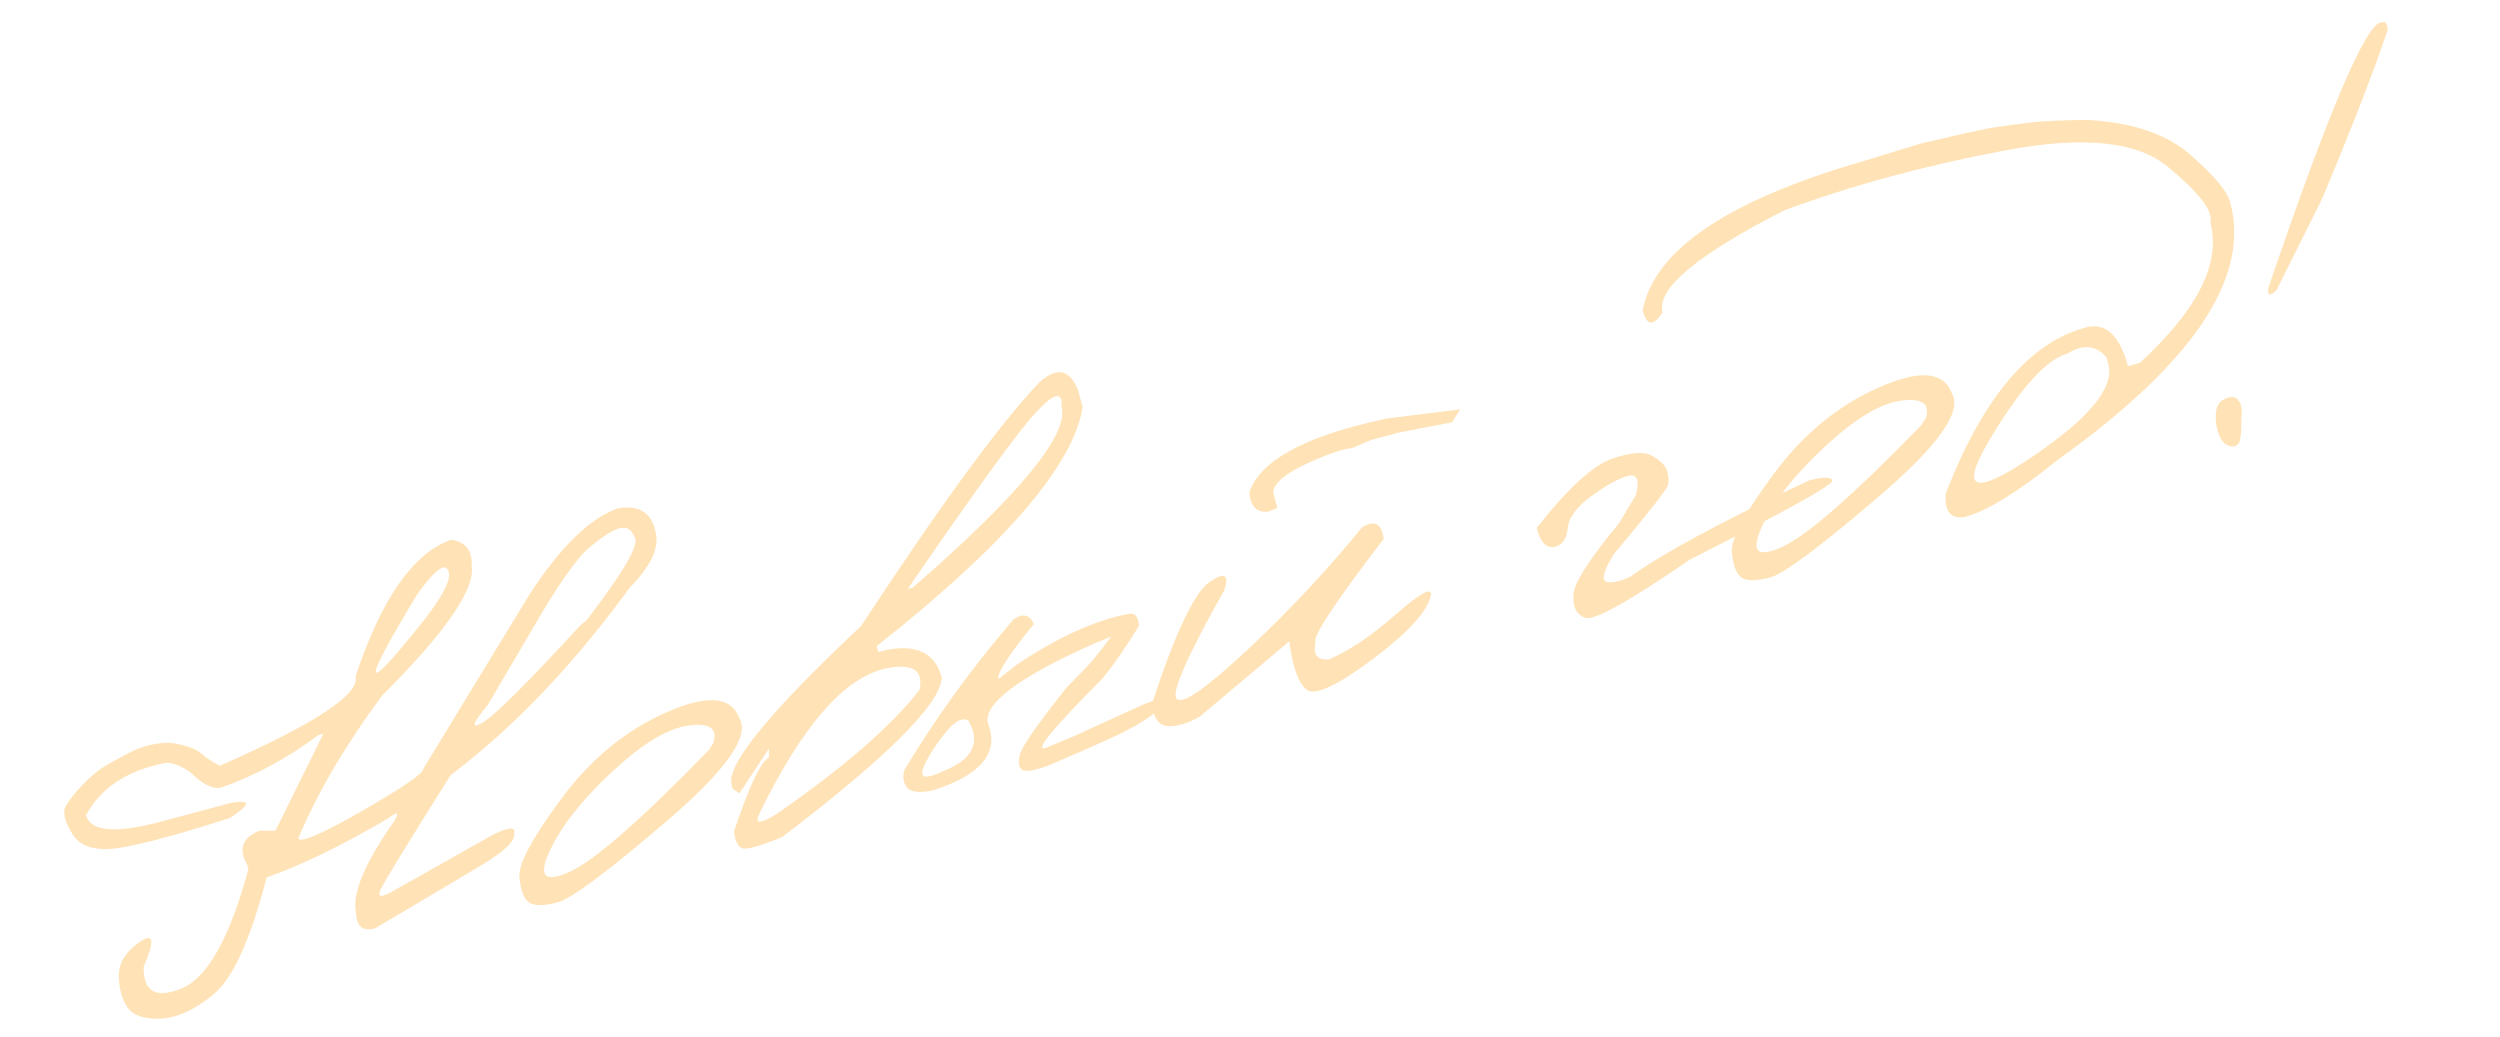 <?xml version="1.0" encoding="UTF-8"?> <svg xmlns="http://www.w3.org/2000/svg" width="123" height="51" viewBox="0 0 123 51" fill="none"> <path d="M6.874 46.344C7.565 45.866 7.629 46.274 7.066 47.567C7.051 48.794 7.676 49.148 8.942 48.626C10.207 48.105 11.301 46.149 12.222 42.758L12.169 42.56C11.718 41.781 11.915 41.218 12.762 40.869L13.551 40.87L15.912 36.098L15.671 36.162C14.156 37.296 12.562 38.158 10.89 38.748C10.493 38.854 9.974 38.594 9.331 37.967C8.744 37.589 8.294 37.456 7.981 37.571C6.192 37.949 4.942 38.794 4.232 40.107C4.45 40.918 5.69 41.02 7.954 40.414L11.35 39.504C12.363 39.323 12.353 39.569 11.32 40.24C9.004 40.992 7.233 41.476 6.007 41.694C4.791 41.908 3.981 41.696 3.577 41.056C3.173 40.416 3.062 39.945 3.244 39.644C3.417 39.345 3.684 39.005 4.048 38.625C4.42 38.242 4.74 37.964 5.007 37.791C5.274 37.618 5.7 37.378 6.285 37.07C6.879 36.759 7.49 36.585 8.117 36.548L8.483 36.557C9.181 36.673 9.658 36.848 9.913 37.083C10.175 37.306 10.476 37.504 10.815 37.676C15.499 35.612 17.725 34.146 17.492 33.278C18.775 29.426 20.348 27.185 22.211 26.554C22.922 26.677 23.252 27.099 23.203 27.82C23.407 28.959 21.937 31.096 18.794 34.233C17.011 36.632 15.639 38.966 14.68 41.235C14.751 41.499 15.799 41.052 17.824 39.892C19.846 38.724 20.841 38.042 20.809 37.849L26.055 29.24C27.565 26.914 29.008 25.506 30.383 25.017C31.396 24.836 32.01 25.182 32.223 26.055C32.642 27.278 31.422 28.894 28.563 30.903C30.502 28.402 31.398 26.939 31.254 26.512C31.107 26.076 30.857 25.901 30.506 25.985C30.164 26.066 29.662 26.383 29.001 26.934C28.349 27.483 27.365 28.904 26.049 31.198L24.007 34.672C23.227 35.608 23.143 35.899 23.756 35.543C24.365 35.177 25.969 33.58 28.568 30.75L30.215 29.429L31.318 28.451C28.428 32.491 25.38 35.719 22.175 38.135C19.983 41.614 18.824 43.512 18.696 43.829C18.578 44.144 18.774 44.157 19.283 43.869L24.264 41.063C25.042 40.683 25.385 40.662 25.294 41C25.387 41.349 24.837 41.88 23.643 42.594C22.449 43.309 20.727 44.331 18.475 45.663C17.858 45.848 17.537 45.595 17.514 44.904C17.313 43.967 17.942 42.464 19.399 40.395C19.655 39.953 19.557 39.908 19.105 40.262C16.826 41.6 14.831 42.57 13.121 43.169C12.329 46.212 11.466 48.122 10.531 48.898C9.606 49.672 8.729 50.078 7.901 50.118C7.079 50.147 6.534 49.959 6.264 49.556C5.992 49.144 5.853 48.625 5.847 48C5.841 47.374 6.184 46.823 6.874 46.344ZM20.523 29.251C17.826 33.714 17.81 34.295 20.474 30.993C21.709 29.489 22.239 28.523 22.063 28.095C21.895 27.655 21.381 28.04 20.523 29.251ZM32.769 35.054C34.775 34.162 35.977 34.255 36.377 35.331C36.915 36.207 35.725 37.896 32.806 40.397C29.887 42.898 28.091 44.233 27.419 44.403C26.747 44.574 26.281 44.572 26.022 44.398C25.77 44.213 25.614 43.8 25.554 43.159C25.493 42.518 26.18 41.232 27.614 39.301C29.045 37.361 30.763 35.945 32.769 35.054ZM27.025 41.916C26.47 43.126 26.805 43.451 28.029 42.89C29.264 42.327 31.544 40.331 34.872 36.901L35.097 36.553C35.322 35.846 34.917 35.56 33.881 35.696C32.846 35.832 31.581 36.6 30.086 38.002C28.598 39.391 27.578 40.696 27.025 41.916ZM51.147 18.801C52.003 18.036 52.636 18.169 53.044 19.203L53.267 20.037C52.804 22.911 49.426 26.829 43.132 31.791L43.208 32.075C44.944 31.609 45.987 32.032 46.339 33.344C46.27 34.636 43.654 37.248 38.49 41.179C37.37 41.641 36.706 41.824 36.498 41.728C36.291 41.632 36.162 41.358 36.112 40.907C36.847 38.708 37.421 37.492 37.834 37.26L37.827 36.837L36.382 39.029L36.051 38.815L35.976 38.532C35.833 37.508 37.963 34.931 42.366 30.799C46.292 24.813 49.219 20.814 51.147 18.801ZM44.666 28.969L44.921 28.901C50.16 24.343 52.596 21.38 52.23 20.012C52.285 19.239 51.877 19.318 51.004 20.25C50.138 21.169 48.026 24.076 44.666 28.969ZM37.393 39.972C37.09 40.538 37.355 40.568 38.19 40.061C41.515 37.755 43.865 35.715 45.24 33.941C45.455 32.933 44.854 32.594 43.436 32.923C41.436 33.459 39.422 35.809 37.393 39.972ZM49.861 30.474C50.332 30.155 50.666 30.233 50.864 30.706C49.715 32.115 49.135 32.989 49.124 33.325L49.104 33.422L49.981 32.732C51.993 31.374 53.83 30.532 55.492 30.208C55.825 30.129 56.008 30.323 56.042 30.789C55.35 31.905 54.752 32.767 54.249 33.378C51.803 35.833 50.865 36.974 51.435 36.8L52.801 36.237L56.246 34.662C57.317 34.244 57.619 34.279 57.154 34.768C56.686 35.247 55.88 35.751 54.738 36.279C53.603 36.796 52.535 37.264 51.535 37.684C50.843 37.93 50.419 37.988 50.263 37.858C50.107 37.728 50.08 37.477 50.183 37.106C50.283 36.725 51.043 35.637 52.462 33.841C53.091 33.208 53.522 32.758 53.754 32.494C53.984 32.22 54.289 31.83 54.669 31.324L53.889 31.639C50.085 33.326 48.328 34.656 48.619 35.629C49.169 37.039 48.262 38.126 45.899 38.891C45.217 39.023 44.788 38.971 44.614 38.734C44.439 38.498 44.399 38.216 44.493 37.887C46.016 35.346 47.805 32.875 49.861 30.474ZM45.697 37.231C45.386 37.769 45.299 38.086 45.436 38.181C45.579 38.264 45.942 38.166 46.525 37.889C47.871 37.326 48.246 36.518 47.65 35.464C47.403 35.298 47.091 35.417 46.714 35.821C46.347 36.223 46.008 36.693 45.697 37.231ZM67.932 20.658L68.144 20.601L71.842 20.141L71.437 20.78L68.855 21.275L67.454 21.65L66.502 22.057L66.264 22.075L65.631 22.26C63.404 23.079 62.426 23.806 62.697 24.441L62.845 24.993L62.393 25.175C61.821 25.227 61.512 24.905 61.468 24.209C62.005 22.67 64.16 21.486 67.932 20.658ZM67.001 25.957C67.622 25.558 67.981 25.745 68.076 26.518C65.663 29.662 64.547 31.361 64.726 31.616C64.589 32.199 64.805 32.475 65.373 32.444C66.337 32.044 67.422 31.319 68.626 30.268C69.838 29.206 70.43 28.87 70.404 29.261C70.261 30.048 69.309 31.101 67.55 32.422C65.798 33.73 64.716 34.238 64.303 33.944C63.891 33.65 63.602 32.853 63.435 31.553L59.042 35.248C58.465 35.584 57.941 35.745 57.472 35.729C57.01 35.701 56.744 35.333 56.675 34.623C57.829 31.119 58.775 29.122 59.513 28.631C60.248 28.13 60.491 28.262 60.241 29.027C58.419 32.265 57.633 34.048 57.883 34.375C58.142 34.7 59.307 33.898 61.378 31.968C63.446 30.028 65.321 28.025 67.001 25.957ZM79.331 22.562C80.275 22.238 80.942 22.201 81.333 22.451C81.73 22.688 81.963 22.934 82.031 23.188C82.109 23.441 82.116 23.676 82.053 23.895C81.988 24.105 81.102 25.232 79.396 27.276C78.916 28.052 78.787 28.496 79.009 28.608C79.229 28.711 79.628 28.635 80.207 28.378C81.763 27.244 84.691 25.665 88.992 23.643C89.709 23.451 90.094 23.454 90.147 23.652C90.2 23.851 87.868 25.143 83.149 27.529C80.144 29.598 78.424 30.555 77.988 30.398C77.559 30.23 77.368 29.857 77.415 29.278C77.403 28.745 78.157 27.558 79.675 25.715L80.49 24.344C80.68 23.616 80.551 23.307 80.105 23.416C79.659 23.526 79.064 23.852 78.32 24.395C77.574 24.929 77.176 25.465 77.129 26.003C77.078 26.532 76.856 26.835 76.462 26.91C76.065 26.976 75.779 26.663 75.604 25.972C77.151 24.011 78.393 22.874 79.331 22.562ZM92.422 19.07C94.428 18.178 95.631 18.27 96.03 19.346C96.568 20.223 95.378 21.912 92.459 24.413C89.54 26.914 87.744 28.249 87.072 28.419C86.4 28.589 85.934 28.588 85.676 28.414C85.424 28.229 85.268 27.816 85.207 27.175C85.147 26.534 85.833 25.248 87.267 23.317C88.698 21.377 90.417 19.961 92.422 19.07ZM86.679 25.932C86.123 27.142 86.458 27.467 87.683 26.906C88.917 26.343 91.198 24.347 94.525 20.917L94.75 20.569C94.975 19.862 94.57 19.576 93.535 19.712C92.499 19.848 91.234 20.616 89.74 22.018C88.252 23.407 87.231 24.712 86.679 25.932ZM96.639 6.566L97.932 6.295L99.041 6.134L100.173 5.998C100.825 5.944 101.666 5.911 102.694 5.899C104.92 6.02 106.616 6.597 107.783 7.629C108.956 8.649 109.606 9.435 109.734 9.988C110.717 13.657 107.9 17.859 101.283 22.595C99.297 24.198 97.761 25.146 96.676 25.436C95.979 25.552 95.664 25.167 95.729 24.28C97.552 19.575 99.846 16.853 102.61 16.112C103.591 15.85 104.286 16.482 104.695 18.01L105.276 17.855C108.124 15.241 109.281 12.94 108.748 10.949C108.907 10.411 108.219 9.504 106.684 8.227C105.156 6.938 102.44 6.669 98.537 7.422C94.641 8.163 91.06 9.137 87.795 10.346C83.49 12.541 81.492 14.214 81.8 15.364C81.343 16.073 81.015 16.04 80.817 15.264C81.388 12.3 85.009 9.854 91.681 7.925L94.484 7.067L96.639 6.566ZM97.909 21.603C96.399 24.12 97.068 24.427 99.914 22.522C102.767 20.605 104.039 19.071 103.731 17.92L103.644 17.595C103.136 16.982 102.492 16.917 101.711 17.4C100.692 17.672 99.425 19.074 97.909 21.603ZM117.196 1.103C117.358 1.029 117.451 1.151 117.475 1.468C116.837 3.388 115.767 6.147 114.264 9.744L112.006 14.277C111.684 14.586 111.548 14.551 111.599 14.174C114.603 5.351 116.469 0.995 117.196 1.103ZM109.385 19.665C109.721 19.484 109.965 19.49 110.117 19.681C110.277 19.861 110.329 20.151 110.274 20.549C110.292 21.333 110.23 21.78 110.087 21.889C109.944 21.998 109.762 21.996 109.54 21.884C109.327 21.769 109.164 21.463 109.052 20.968C108.945 20.268 109.056 19.834 109.385 19.665Z" fill="#FFE3B7"></path> </svg> 